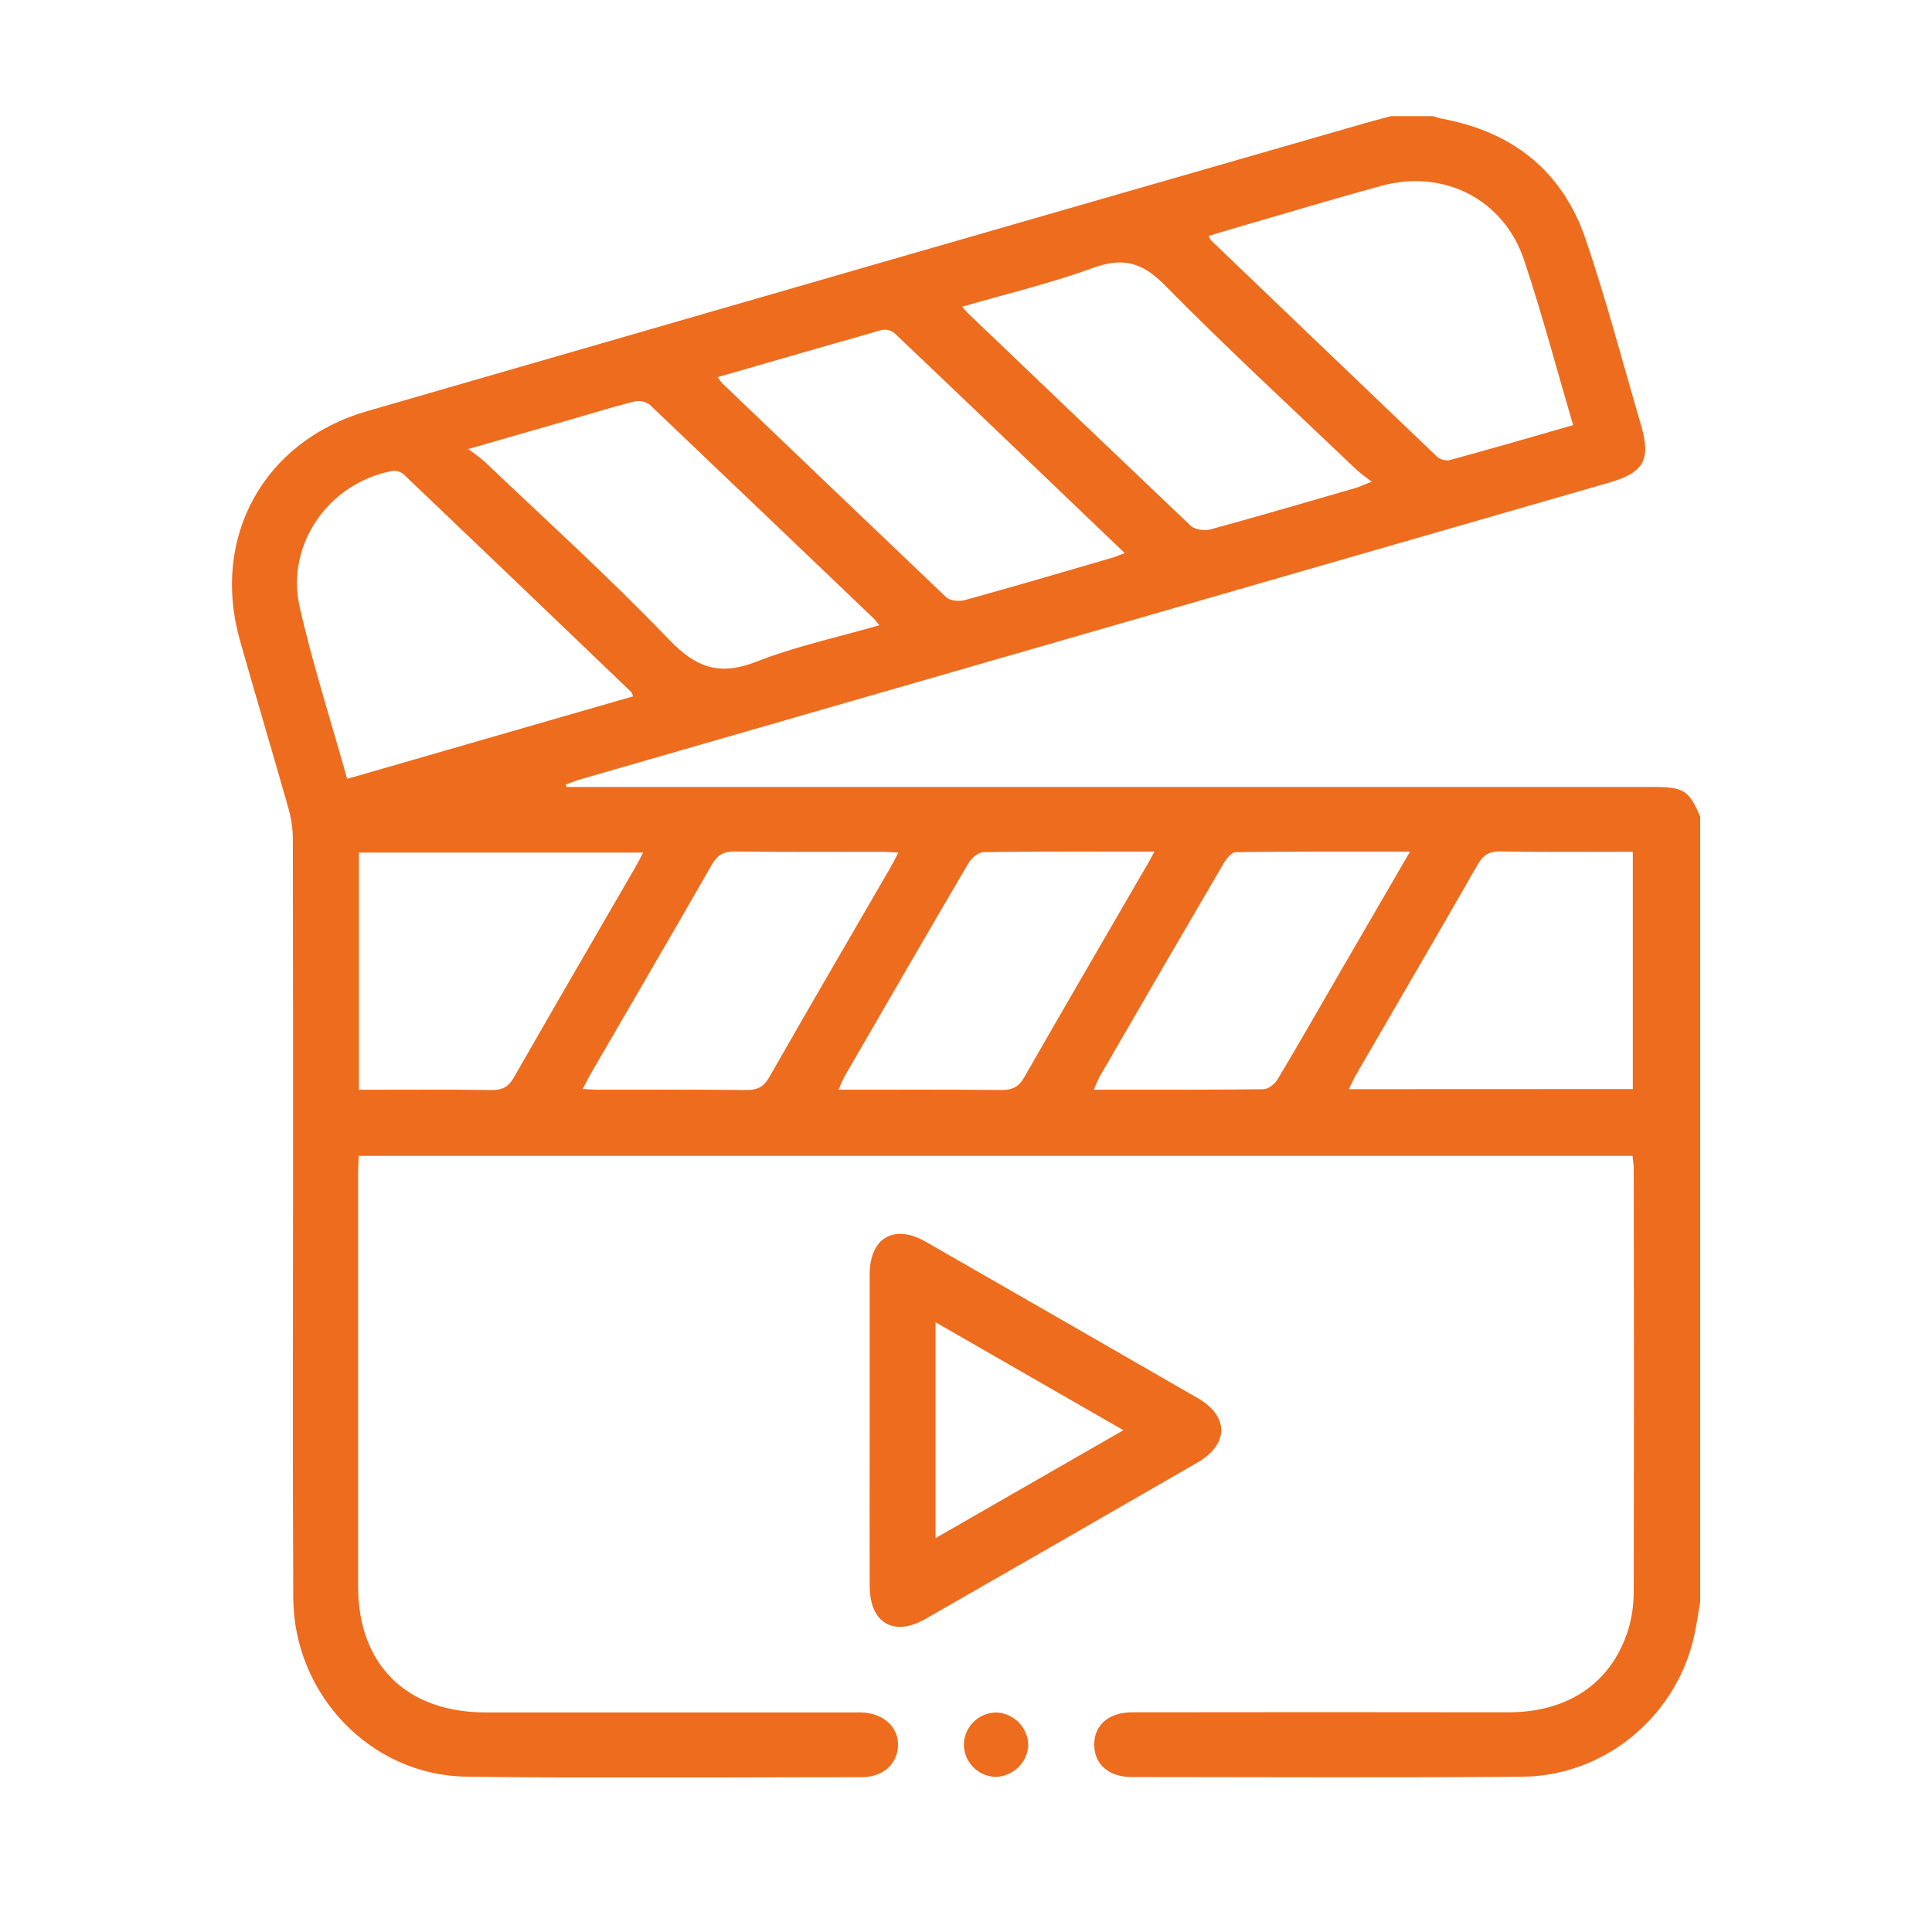 <?xml version="1.0" encoding="UTF-8"?> <svg xmlns="http://www.w3.org/2000/svg" width="50" height="50" viewBox="0 0 50 50" fill="none"><g clip-path="url(#clip0_2044_177)"><path d="M44.001 41.457C43.945 41.771 43.904 42.089 43.831 42.398C43.347 44.452 41.513 45.964 39.397 45.981C36.026 46.008 32.654 45.992 29.283 45.989C28.692 45.989 28.324 45.658 28.318 45.161C28.312 44.649 28.689 44.314 29.305 44.314C32.55 44.309 35.795 44.309 39.04 44.314C40.645 44.314 41.786 43.492 42.176 42.042C42.25 41.744 42.285 41.438 42.281 41.13C42.288 37.507 42.288 33.883 42.281 30.259C42.281 30.151 42.262 30.042 42.25 29.913H9.285C9.279 30.059 9.267 30.206 9.267 30.353C9.267 33.921 9.267 37.489 9.267 41.056C9.267 43.08 10.518 44.316 12.562 44.317H21.959C22.071 44.317 22.183 44.317 22.297 44.317C22.866 44.338 23.256 44.694 23.24 45.177C23.224 45.66 22.852 45.992 22.297 45.993C18.884 45.993 15.47 46.026 12.058 45.979C9.595 45.944 7.604 43.855 7.59 41.357C7.571 37.677 7.585 33.997 7.585 30.317C7.585 27.449 7.585 24.581 7.579 21.712C7.577 21.448 7.54 21.186 7.468 20.932C7.057 19.48 6.623 18.034 6.212 16.583C5.451 13.913 6.818 11.417 9.495 10.642C18.044 8.167 26.596 5.699 35.15 3.239C35.43 3.155 35.713 3.083 35.995 3.006H37.093C37.158 3.031 37.224 3.051 37.292 3.068C39.133 3.399 40.431 4.419 41.033 6.181C41.573 7.766 41.996 9.391 42.469 11C42.731 11.896 42.547 12.23 41.652 12.488C32.789 15.043 23.925 17.6 15.061 20.157C14.92 20.197 14.784 20.253 14.647 20.303L14.659 20.366H42.797C43.574 20.366 43.715 20.459 44.004 21.141L44.001 41.457ZM40.712 11.002C40.282 9.539 39.907 8.122 39.445 6.735C38.918 5.155 37.363 4.368 35.746 4.81C34.462 5.161 33.189 5.546 31.912 5.916C31.702 5.977 31.495 6.041 31.279 6.107C31.294 6.146 31.314 6.183 31.339 6.217C33.289 8.088 35.241 9.957 37.196 11.824C37.24 11.86 37.291 11.886 37.347 11.9C37.402 11.915 37.459 11.917 37.516 11.908C38.566 11.623 39.612 11.318 40.712 11.002V11.002ZM8.984 20.157L16.384 18.021C16.358 17.96 16.355 17.927 16.337 17.91C14.375 16.028 12.411 14.149 10.444 12.273C10.404 12.24 10.358 12.216 10.309 12.201C10.259 12.187 10.207 12.182 10.155 12.189C8.522 12.489 7.387 14.083 7.755 15.704C8.091 17.191 8.559 18.639 8.984 20.158V20.157ZM42.257 28.185V22.044C41.093 22.044 39.957 22.055 38.822 22.036C38.526 22.031 38.377 22.138 38.235 22.387C37.193 24.208 36.135 26.019 35.083 27.834C35.023 27.938 34.976 28.05 34.907 28.188L42.257 28.185ZM9.289 28.203C10.464 28.203 11.599 28.194 12.735 28.21C13.009 28.21 13.157 28.126 13.296 27.89C14.336 26.07 15.392 24.259 16.442 22.444C16.508 22.331 16.566 22.213 16.645 22.064H9.289V28.203ZM24.9 7.937C24.993 8.042 25.027 8.086 25.069 8.124C26.982 9.955 28.896 11.782 30.814 13.606C30.922 13.708 31.17 13.743 31.321 13.702C32.578 13.36 33.828 12.992 35.079 12.63C35.19 12.598 35.294 12.545 35.501 12.467C35.324 12.328 35.206 12.251 35.105 12.155C33.443 10.569 31.751 9.012 30.141 7.376C29.559 6.787 29.059 6.654 28.291 6.932C27.205 7.327 26.074 7.6 24.9 7.937ZM18.573 9.759C18.606 9.812 18.643 9.863 18.683 9.911C20.615 11.762 22.551 13.611 24.49 15.459C24.588 15.551 24.828 15.571 24.969 15.531C26.236 15.18 27.503 14.809 28.771 14.438C28.87 14.409 28.966 14.366 29.108 14.314C27.095 12.387 25.123 10.498 23.143 8.616C23.097 8.58 23.044 8.555 22.987 8.542C22.93 8.529 22.871 8.529 22.814 8.541C21.41 8.94 20.013 9.345 18.573 9.761V9.759ZM22.754 16.179C22.692 16.102 22.662 16.055 22.623 16.017C20.689 14.167 18.752 12.319 16.814 10.473C16.758 10.432 16.693 10.403 16.625 10.389C16.557 10.374 16.487 10.374 16.419 10.389C15.862 10.53 15.314 10.7 14.761 10.86L12.115 11.622C12.262 11.722 12.403 11.829 12.538 11.944C14.143 13.473 15.787 14.959 17.317 16.556C18.022 17.291 18.634 17.497 19.591 17.118C20.603 16.723 21.68 16.493 22.754 16.182V16.179ZM29.876 22.04C28.345 22.04 26.901 22.033 25.457 22.053C25.323 22.053 25.141 22.208 25.064 22.338C23.982 24.181 22.913 26.032 21.843 27.882C21.791 27.987 21.745 28.093 21.704 28.202C23.146 28.202 24.534 28.195 25.921 28.209C26.207 28.209 26.369 28.125 26.512 27.872C27.545 26.065 28.596 24.268 29.638 22.468C29.71 22.352 29.773 22.231 29.876 22.042V22.04ZM36.491 22.04C34.933 22.04 33.46 22.035 31.988 22.053C31.88 22.053 31.744 22.213 31.675 22.331C30.594 24.178 29.518 26.029 28.448 27.883C28.396 27.987 28.349 28.092 28.308 28.201C29.812 28.201 31.259 28.207 32.702 28.189C32.827 28.189 32.995 28.048 33.067 27.929C33.64 26.968 34.196 25.994 34.756 25.028L36.491 22.04ZM15.08 28.182C15.249 28.19 15.368 28.202 15.489 28.202C16.765 28.202 18.043 28.195 19.319 28.21C19.607 28.21 19.766 28.126 19.911 27.873C20.949 26.053 22.008 24.243 23.058 22.429C23.119 22.324 23.171 22.215 23.248 22.067C23.079 22.057 22.962 22.045 22.841 22.045C21.564 22.045 20.287 22.053 19.01 22.036C18.718 22.036 18.564 22.131 18.419 22.382C17.378 24.202 16.32 26.011 15.268 27.824C15.21 27.928 15.157 28.037 15.08 28.183V28.182Z" fill="#ED6C1D"></path><path d="M22.507 37.014C22.507 35.668 22.507 34.325 22.507 32.984C22.507 32.035 23.137 31.667 23.957 32.136C26.304 33.482 28.65 34.831 30.994 36.181C31.812 36.652 31.809 37.378 30.986 37.853C28.642 39.205 26.297 40.554 23.949 41.899C23.127 42.37 22.509 42.001 22.507 41.044C22.505 39.701 22.505 38.357 22.507 37.014ZM29.073 37.014L24.212 34.22V39.806L29.073 37.014Z" fill="#ED6C1D"></path><path d="M25.758 45.986C25.538 45.977 25.33 45.884 25.178 45.725C25.027 45.567 24.943 45.355 24.945 45.136C24.952 44.917 25.044 44.709 25.201 44.557C25.359 44.404 25.57 44.319 25.79 44.319C26.01 44.33 26.217 44.424 26.369 44.581C26.522 44.739 26.609 44.948 26.612 45.167C26.601 45.386 26.506 45.592 26.347 45.744C26.189 45.896 25.978 45.982 25.758 45.986Z" fill="#ED6C1D"></path></g><defs><clipPath id="clip0_2044_177"><rect width="38" height="43" fill="white" transform="translate(6 3)"></rect></clipPath></defs></svg> 